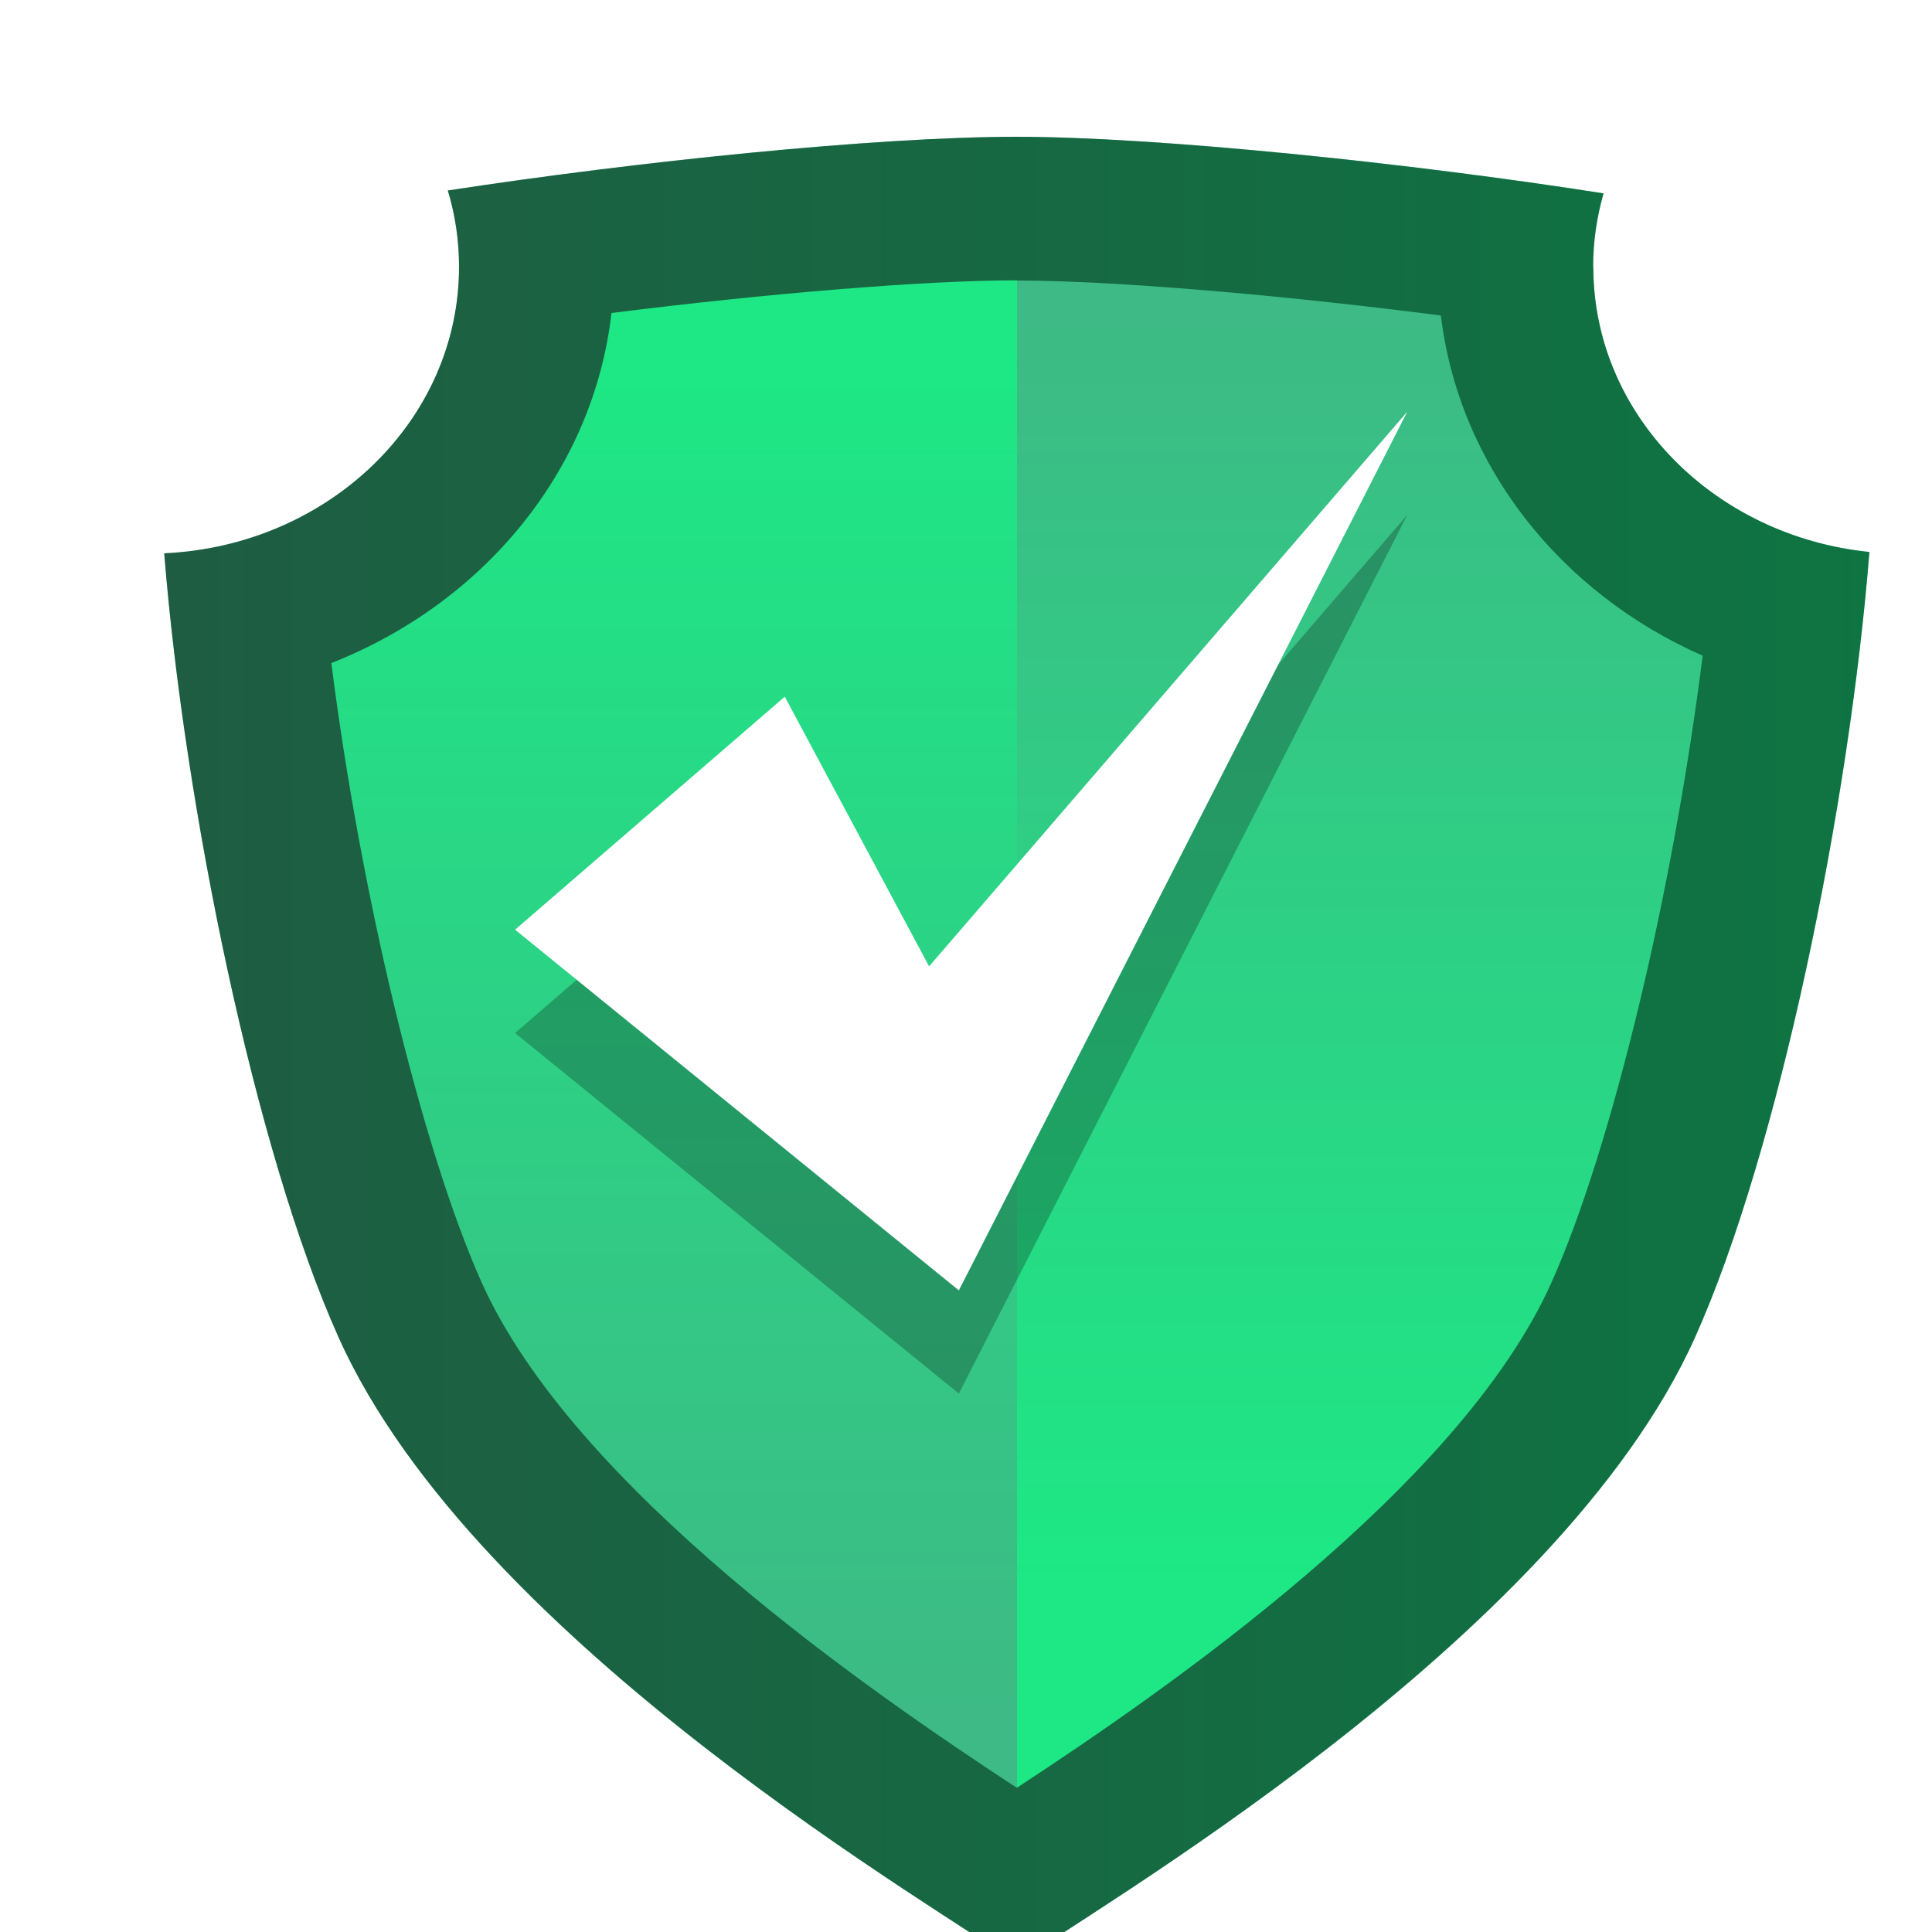 <?xml version="1.0" encoding="UTF-8"?>
<svg id="Layer_1" data-name="Layer 1" xmlns="http://www.w3.org/2000/svg" xmlns:xlink="http://www.w3.org/1999/xlink" viewBox="0 0 100 100">
  <defs>
    <style>
      .cls-1 {
        fill: url(#linear-gradient-2);
      }

      .cls-2 {
        fill: #fff;
      }

      .cls-3 {
        opacity: .5;
      }

      .cls-4 {
        fill: url(#linear-gradient-3);
      }

      .cls-5 {
        fill: url(#linear-gradient);
      }

      .cls-6 {
        filter: url(#drop-shadow-12);
      }

      .cls-7 {
        opacity: .25;
      }
    </style>
    <filter id="drop-shadow-12" filterUnits="userSpaceOnUse">
      <feOffset dx="2.89" dy="2.89"/>
      <feGaussianBlur result="blur" stdDeviation="0"/>
      <feFlood flood-color="#000" flood-opacity=".1"/>
      <feComposite in2="blur" operator="in"/>
      <feComposite in="SourceGraphic"/>
    </filter>
    <linearGradient id="linear-gradient" x1="5.6" y1="51.48" x2="93.86" y2="51.48" gradientUnits="userSpaceOnUse">
      <stop offset="0" stop-color="#3dba85"/>
      <stop offset="1" stop-color="#1de885"/>
    </linearGradient>
    <linearGradient id="linear-gradient-2" x1="32" y1="85.88" x2="32" y2="15" xlink:href="#linear-gradient"/>
    <linearGradient id="linear-gradient-3" x1="67.49" y1="13.32" x2="67.49" y2="79.15" xlink:href="#linear-gradient"/>
  </defs>
  <g class="cls-6">
    <path class="cls-5" d="m79.57,10.93c0-1.32.19-2.59.54-3.81-9.91-1.56-23.1-2.93-30.38-2.93s-19.66,1.28-29.44,2.78c.38,1.26.58,2.58.58,3.95,0,7.95-6.76,14.44-15.26,14.83,1.05,13.11,4.7,30.95,9.02,40.57,7.14,15.95,31.84,29.97,35.11,32.44,3.27-2.47,27.97-16.5,35.11-32.44,4.32-9.64,7.98-27.52,9.02-40.64-8.04-.82-14.29-7.11-14.29-14.75Z"/>
    <path class="cls-3" d="m79.57,10.93c0-1.32.19-2.59.54-3.81-9.91-1.56-23.1-2.93-30.38-2.93s-19.66,1.28-29.44,2.78c.38,1.26.58,2.58.58,3.95,0,7.95-6.76,14.44-15.26,14.83,1.05,13.11,4.7,30.95,9.02,40.57,7.14,15.95,31.84,29.97,35.11,32.44,3.27-2.47,27.97-16.5,35.11-32.44,4.32-9.64,7.98-27.52,9.02-40.64-8.04-.82-14.29-7.11-14.29-14.75Z"/>
    <g>
      <path class="cls-1" d="m49.73,11.62c-4.74,0-12.85.67-20.97,1.69-.93,8.15-6.61,15.01-14.5,18.12.75,5.91,1.9,12.11,3.25,17.72,1.38,5.73,2.96,10.83,4.53,14.34,4.76,10.62,20.07,21.16,27.69,26.15,0,0,.02-.01.02-.02V11.62h-.02Z"/>
      <path class="cls-4" d="m71.69,13.44c-8.39-1.08-17.01-1.81-21.94-1.81v78.01c7.63-5,22.91-15.53,27.66-26.14,1.58-3.52,3.15-8.62,4.53-14.34,1.38-5.73,2.54-12.09,3.3-18.11-7.39-3.26-12.61-9.85-13.55-17.6Z"/>
    </g>
  </g>
  <polygon class="cls-7" points="40.62 41.4 26.66 53.47 49.63 72.13 72.84 26.65 48.09 55.37 40.62 41.4"/>
  <polygon class="cls-2" points="40.62 36.06 26.66 48.12 49.63 66.79 72.84 21.31 48.09 50.02 40.62 36.06"/>
</svg>